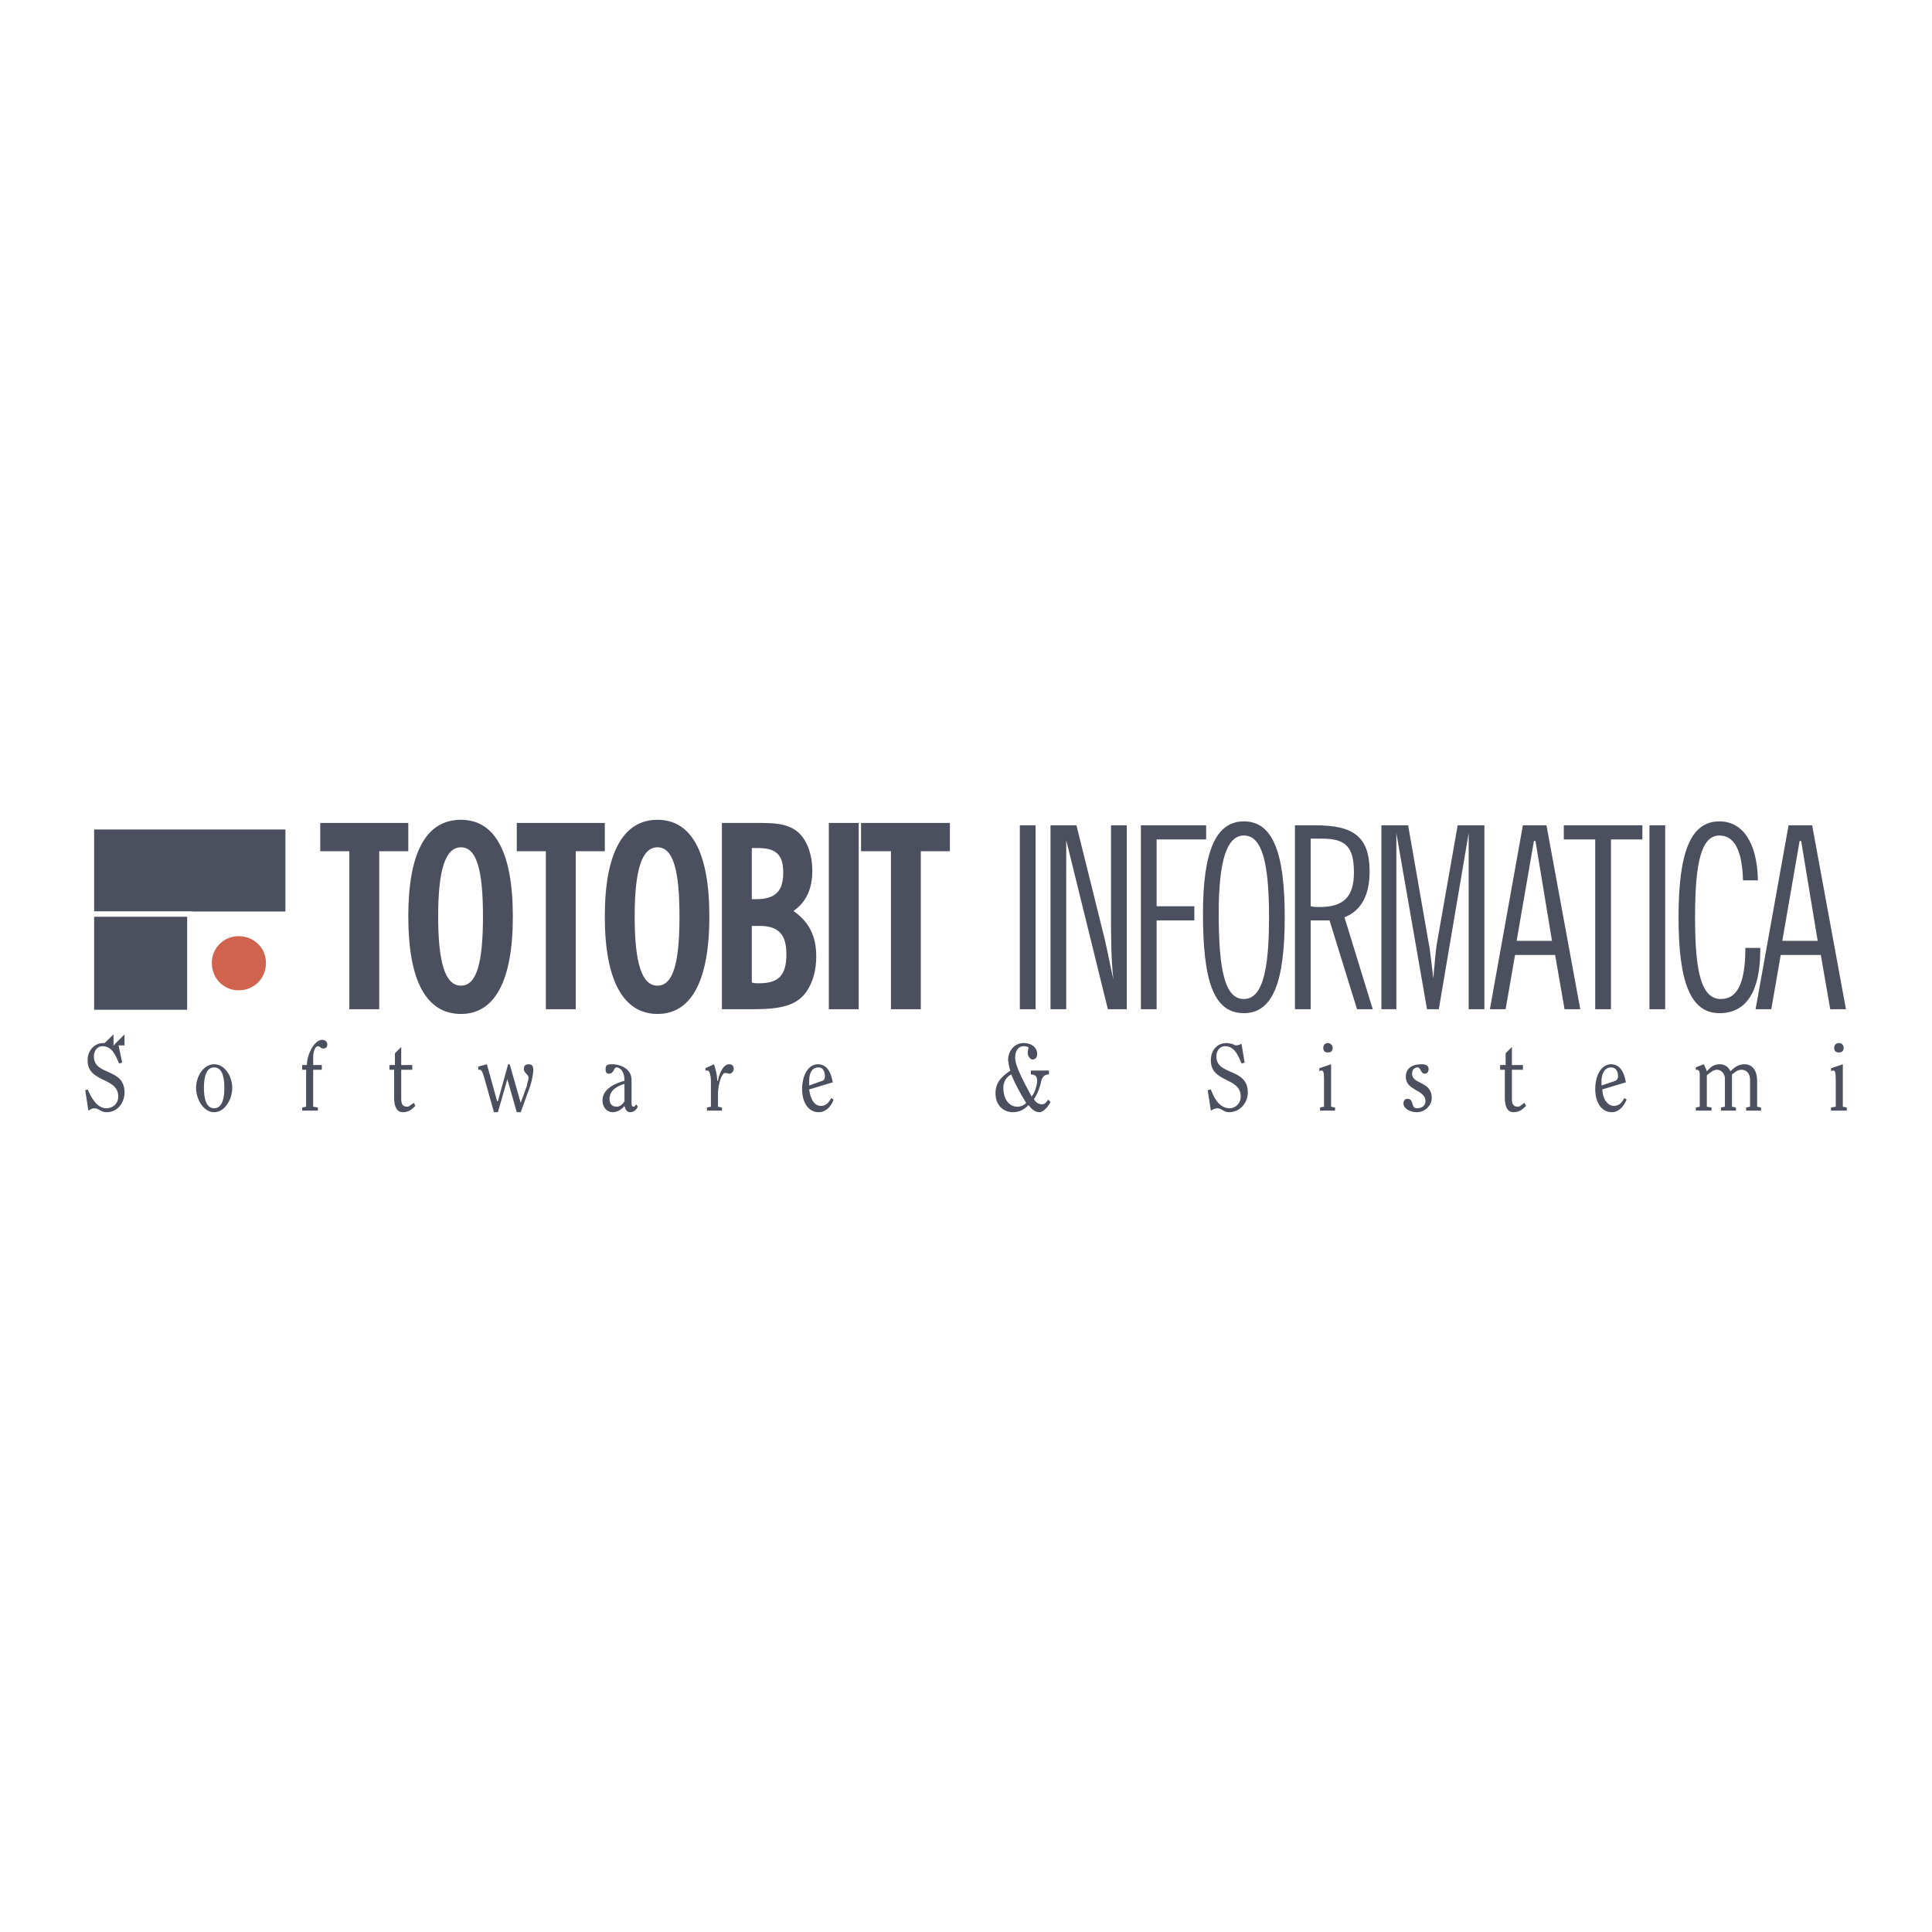 <?xml version="1.0" encoding="utf-8"?>
<!-- Generator: Adobe Illustrator 13.0.0, SVG Export Plug-In . SVG Version: 6.00 Build 14948)  -->
<!DOCTYPE svg PUBLIC "-//W3C//DTD SVG 1.0//EN" "http://www.w3.org/TR/2001/REC-SVG-20010904/DTD/svg10.dtd">
<svg version="1.0" id="Layer_1" xmlns="http://www.w3.org/2000/svg" xmlns:xlink="http://www.w3.org/1999/xlink" x="0px" y="0px"
	 width="192.756px" height="192.756px" viewBox="0 0 192.756 192.756" enable-background="new 0 0 192.756 192.756"
	 xml:space="preserve">
<g>
	<polygon fill-rule="evenodd" clip-rule="evenodd" fill="#FFFFFF" points="0,0 192.756,0 192.756,192.756 0,192.756 0,0 	"/>
	<path fill-rule="evenodd" clip-rule="evenodd" fill="#4C4F5D" d="M12.425,104.299v-1.098l-1.098,1.098H12.425L12.425,104.299z
		 M11.327,104.299v-1.098l-1.139,1.098h0.041H11.327L11.327,104.299z"/>
	
		<polygon fill-rule="evenodd" clip-rule="evenodd" fill="#4C4F5D" stroke="#FFFFFF" stroke-width="0.523" stroke-miterlimit="2.613" points="
		9.131,82.497 28.737,82.497 28.737,82.497 28.737,91.202 28.737,91.202 9.131,91.202 9.131,91.202 9.131,82.497 9.131,82.497 	"/>
	
		<polygon fill-rule="evenodd" clip-rule="evenodd" fill="#4C4F5D" stroke="#FFFFFF" stroke-width="0.523" stroke-miterlimit="2.613" points="
		9.131,91.202 18.934,91.202 18.934,91.202 18.934,101.005 18.934,101.005 9.131,101.005 9.131,101.005 9.131,91.202 9.131,91.202 	
		"/>
	
		<path fill-rule="evenodd" clip-rule="evenodd" fill="#CF634D" stroke="#CF634D" stroke-width="1.089" stroke-miterlimit="2.613" d="
		M23.796,93.947c1.255,0,2.196,0.941,2.196,2.117c0,1.255-0.941,2.196-2.196,2.196c-1.176,0-2.117-0.94-2.117-2.196
		C21.679,94.888,22.62,93.947,23.796,93.947L23.796,93.947z"/>
	<polygon fill-rule="evenodd" clip-rule="evenodd" fill="#4C4F5D" points="34.854,100.691 37.834,100.691 37.834,84.928 
		40.736,84.928 40.736,82.105 31.953,82.105 31.953,84.928 34.854,84.928 34.854,100.691 	"/>
	<path fill-rule="evenodd" clip-rule="evenodd" fill="#4C4F5D" d="M40.736,91.437c0,6.431,1.804,9.725,5.254,9.725
		c3.372,0,5.176-3.294,5.176-9.725c0-6.431-1.804-9.646-5.176-9.646C42.54,81.791,40.736,85.006,40.736,91.437L40.736,91.437
		L40.736,91.437z M43.716,91.437c0-4.627,0.706-6.901,2.274-6.901c1.568,0,2.196,2.274,2.196,6.901s-0.627,6.902-2.196,6.902
		C44.422,98.339,43.716,96.064,43.716,91.437L43.716,91.437L43.716,91.437z"/>
	<polygon fill-rule="evenodd" clip-rule="evenodd" fill="#4C4F5D" points="54.46,100.691 57.44,100.691 57.44,84.928 60.342,84.928 
		60.342,82.105 51.559,82.105 51.559,84.928 54.46,84.928 54.46,100.691 	"/>
	<path fill-rule="evenodd" clip-rule="evenodd" fill="#4C4F5D" d="M60.342,91.437c0,6.431,1.882,9.725,5.254,9.725
		s5.176-3.294,5.176-9.725c0-6.431-1.804-9.646-5.176-9.646S60.342,85.006,60.342,91.437L60.342,91.437L60.342,91.437z
		 M63.322,91.437c0-4.627,0.706-6.901,2.274-6.901s2.196,2.274,2.196,6.901s-0.627,6.902-2.196,6.902S63.322,96.064,63.322,91.437
		L63.322,91.437L63.322,91.437z"/>
	<path fill-rule="evenodd" clip-rule="evenodd" fill="#4C4F5D" d="M72.027,100.691h2.98c2.823,0,4.47-0.313,5.489-1.804
		c0.627-0.941,0.941-2.118,0.941-3.451c0-2.039-0.706-3.45-2.274-4.548c1.254-0.863,1.882-2.196,1.882-4s-0.628-3.215-1.49-3.921
		c-1.098-0.862-2.431-0.862-4.235-0.862h-3.294V100.691L72.027,100.691z M75.008,98.024v-5.646c0.313,0,0.548,0,0.784,0
		c1.882,0,2.667,0.863,2.667,2.823c0,2.118-0.784,2.902-2.745,2.902C75.478,98.104,75.243,98.104,75.008,98.024L75.008,98.024
		L75.008,98.024z M75.008,89.712v-5.098c0.235,0,0.47,0,0.706,0c1.725,0,2.431,0.706,2.431,2.431c0,1.882-0.785,2.667-2.745,2.667
		C75.321,89.712,75.164,89.712,75.008,89.712L75.008,89.712L75.008,89.712z"/>
	<polygon fill-rule="evenodd" clip-rule="evenodd" fill="#4C4F5D" points="82.693,100.691 85.673,100.691 85.673,82.105 
		82.693,82.105 82.693,100.691 	"/>
	<polygon fill-rule="evenodd" clip-rule="evenodd" fill="#4C4F5D" points="88.889,100.691 91.869,100.691 91.869,84.928 
		94.77,84.928 94.77,82.105 85.908,82.105 85.908,84.928 88.889,84.928 88.889,100.691 	"/>
	<polygon fill-rule="evenodd" clip-rule="evenodd" fill="#4C4F5D" points="101.75,100.691 103.318,100.691 103.318,82.34 
		101.75,82.34 101.75,100.691 	"/>
	<path fill-rule="evenodd" clip-rule="evenodd" fill="#4C4F5D" d="M104.809,100.691h1.568V83.83l4.156,16.861h1.883V82.34h-1.569
		v8.705c0,2.432,0,4.627,0.235,6.666c-0.313-1.333-0.549-2.666-0.862-4l-2.823-11.371h-2.588V100.691L104.809,100.691z"/>
	<polygon fill-rule="evenodd" clip-rule="evenodd" fill="#4C4F5D" points="113.827,100.691 115.396,100.691 115.396,91.83 
		119.16,91.83 119.16,90.418 115.396,90.418 115.396,83.752 120.336,83.752 120.336,82.34 113.827,82.34 113.827,100.691 	"/>
	<path fill-rule="evenodd" clip-rule="evenodd" fill="#4C4F5D" d="M120.022,91.124c0,6.666,1.02,9.959,4.078,9.959
		c2.902,0,4.078-3.137,4.078-9.567s-1.176-9.568-4.078-9.568C121.277,81.948,120.022,85.006,120.022,91.124L120.022,91.124
		L120.022,91.124z M124.101,83.359c1.804,0,2.51,2.667,2.51,8.156c0,5.49-0.706,8.156-2.51,8.156c-1.882,0-2.51-2.823-2.51-8.548
		C121.591,85.947,122.376,83.359,124.101,83.359L124.101,83.359L124.101,83.359z"/>
	<path fill-rule="evenodd" clip-rule="evenodd" fill="#4C4F5D" d="M129.198,100.691h1.568V91.83c0.313,0,0.628,0,0.941,0
		s0.628,0,0.94,0l2.745,8.862h1.569l-2.824-9.176c1.647-0.627,2.51-2.196,2.51-4.548c0-3.529-1.646-4.627-5.411-4.627h-2.039
		V100.691L129.198,100.691z M130.767,90.418v-6.745h1.177c2.353,0,3.137,0.863,3.137,3.372c0,2.431-1.02,3.451-3.45,3.451
		C131.395,90.496,131.08,90.496,130.767,90.418L130.767,90.418L130.767,90.418z"/>
	<path fill-rule="evenodd" clip-rule="evenodd" fill="#4C4F5D" d="M137.825,100.691h1.49V83.124l3.058,17.567h1.177l2.98-17.567
		v17.567h1.568V82.34h-2.667l-2.039,11.606c-0.156,0.784-0.234,1.96-0.392,3.686c-0.235-2.118-0.393-3.294-0.471-3.607
		l-2.039-11.685h-2.666V100.691L137.825,100.691z"/>
	<path fill-rule="evenodd" clip-rule="evenodd" fill="#4C4F5D" d="M148.647,100.691h1.568l0.941-5.411h3.999l0.941,5.411h1.568
		l-3.372-18.351h-2.353L148.647,100.691L148.647,100.691z M151.314,93.868l1.725-9.959h0.157l1.646,9.959H151.314L151.314,93.868z"
		/>
	<polygon fill-rule="evenodd" clip-rule="evenodd" fill="#4C4F5D" points="159.156,100.691 160.725,100.691 160.725,83.752 
		163.861,83.752 163.861,82.34 156.02,82.34 156.02,83.752 159.156,83.752 159.156,100.691 	"/>
	<polygon fill-rule="evenodd" clip-rule="evenodd" fill="#4C4F5D" points="164.567,100.691 166.136,100.691 166.136,82.34 
		164.567,82.34 164.567,100.691 	"/>
	<path fill-rule="evenodd" clip-rule="evenodd" fill="#4C4F5D" d="M175.625,94.574h-1.489c0,3.45-0.784,5.098-2.432,5.098
		c-1.961,0-2.588-2.666-2.588-8.156c0-5.49,0.627-8.156,2.431-8.156c1.49,0,2.274,1.49,2.354,4.47h1.489
		c-0.078-3.842-1.568-5.882-3.843-5.882c-2.901,0-4.078,3.137-4.078,9.568s1.177,9.567,4.078,9.567c2.667,0,4.078-2.117,4.078-6.352
		C175.625,94.652,175.625,94.652,175.625,94.574L175.625,94.574L175.625,94.574z"/>
	<path fill-rule="evenodd" clip-rule="evenodd" fill="#4C4F5D" d="M175.154,100.691h1.568l0.941-5.411h4l0.941,5.411h1.568
		l-3.372-18.351h-2.354L175.154,100.691L175.154,100.691z M177.821,93.868l1.726-9.959h0.156l1.647,9.959H177.821L177.821,93.868z"
		/>
	<path fill-rule="evenodd" clip-rule="evenodd" fill="#4C4F5D" d="M8.818,110.808c0.157-0.078,0.313-0.235,0.627-0.235
		c0.392,0,0.627,0.393,1.177,0.393c1.176,0,1.804-1.02,1.804-1.961c0-2.51-3.059-1.646-3.059-3.607c0-0.627,0.392-1.02,0.863-1.02
		c0.941,0,1.333,0.941,1.646,1.726l0.314-0.079l-0.392-1.882c-0.157,0.079-0.314,0.157-0.471,0.157s-0.235-0.078-0.392-0.157
		c-0.157,0-0.392-0.078-0.627-0.078c-0.863,0-1.568,0.706-1.568,1.726c0,2.274,3.059,1.646,3.059,3.607
		c0,0.784-0.627,1.176-1.176,1.176c-0.941,0-1.49-1.02-1.882-1.882l-0.235,0.078L8.818,110.808L8.818,110.808z"/>
	<path fill-rule="evenodd" clip-rule="evenodd" fill="#4C4F5D" d="M21.366,106.494c0.784,0,1.019,0.941,1.019,2.039
		c0,1.099-0.235,2.039-1.019,2.039c-0.785,0-1.02-0.94-1.02-2.039C20.346,107.436,20.581,106.494,21.366,106.494L21.366,106.494
		L21.366,106.494z M19.562,108.533c0,1.099,0.706,2.432,1.804,2.432c1.098,0,1.804-1.333,1.804-2.432
		c0-1.098-0.706-2.353-1.804-2.353C20.268,106.181,19.562,107.436,19.562,108.533L19.562,108.533L19.562,108.533z"/>
	<path fill-rule="evenodd" clip-rule="evenodd" fill="#4C4F5D" d="M31.247,106.259c0-0.235,0-0.47,0-0.783
		c0-0.628,0.235-1.099,0.47-1.099c0.079,0,0.157,0.078,0.235,0.078c0,0.079,0.157,0.157,0.314,0.157
		c0.235,0,0.392-0.157,0.392-0.392c0-0.314-0.235-0.471-0.549-0.471c-0.706,0-1.49,1.411-1.49,2.509h-0.471v0.471h0.392v3.687
		l-0.392,0.078v0.313h1.568v-0.313l-0.47-0.078v-3.687h0.862v-0.471H31.247L31.247,106.259z"/>
	<path fill-rule="evenodd" clip-rule="evenodd" fill="#4C4F5D" d="M40.03,106.259v-1.804l-0.627,0.628v1.176h-0.549v0.471h0.47
		v2.823c0,0.941,0.314,1.412,0.863,1.412c0.549,0,0.862-0.235,1.254-0.627l-0.157-0.314c-0.235,0.157-0.471,0.393-0.627,0.393
		c-0.47,0-0.627-0.235-0.627-0.784v-2.902h1.098v-0.471H40.03L40.03,106.259z"/>
	<path fill-rule="evenodd" clip-rule="evenodd" fill="#4C4F5D" d="M49.677,110.965l0.941-3.294l0,0l0.941,3.294h0.392l0.941-2.588
		c0.157-0.549,0.313-1.098,0.313-1.647c0-0.313-0.079-0.549-0.471-0.549c-0.313,0-0.47,0.157-0.47,0.471
		c0,0.393,0.47,0.549,0.47,0.862c0,0.235-0.157,0.628-0.157,0.785l-0.627,1.725l0,0l-1.098-3.843h-0.157l-1.019,3.687h-0.079
		l-1.02-3.687l-0.863,0.235v0.313c0,0,0.079,0,0.157,0c0.157,0,0.235,0.157,0.393,0.628l1.019,3.607H49.677L49.677,110.965z"/>
	<path fill-rule="evenodd" clip-rule="evenodd" fill="#4C4F5D" d="M63.008,107.749c0-1.255-1.333-1.568-1.882-1.568
		s-0.706,0.078-0.706,0.471c0,0.313,0.079,0.471,0.314,0.471c0.549,0,0.47-0.628,0.784-0.628c0.235,0,0.784,0.235,0.784,1.334
		c-0.863,0.235-2.196,0.784-2.196,1.96c0,0.706,0.471,1.177,1.02,1.177c0.47,0,0.941-0.313,1.176-0.627
		c0.079,0.313,0.235,0.627,0.549,0.627c0.392,0,0.627-0.235,0.785-0.549l-0.157-0.235c-0.078,0.078-0.157,0.235-0.235,0.235
		c-0.157,0-0.235-0.078-0.235-0.313V107.749L63.008,107.749z M62.303,109.867c-0.157,0.313-0.471,0.549-0.784,0.549
		c-0.471,0-0.706-0.313-0.706-0.784c0-0.941,0.941-1.333,1.49-1.49V109.867L62.303,109.867z"/>
	<path fill-rule="evenodd" clip-rule="evenodd" fill="#4C4F5D" d="M72.027,110.808v-0.313l-0.392-0.078v-1.334
		c0-0.705,0.314-2.038,0.706-2.038c0.157,0,0.235,0.078,0.471,0.078c0.157,0,0.392-0.235,0.392-0.471
		c0-0.313-0.157-0.471-0.471-0.471c-0.627,0-1.019,1.099-1.098,1.647h-0.079c0-0.706-0.235-1.334-0.313-1.647l-0.863,0.393v0.235
		c0.079,0,0.157,0,0.235,0c0.157,0,0.313,0.471,0.313,1.098v2.51l-0.392,0.078v0.313H72.027L72.027,110.808z"/>
	<path fill-rule="evenodd" clip-rule="evenodd" fill="#4C4F5D" d="M83.085,107.984c-0.157-0.94-0.549-1.804-1.49-1.804
		c-0.862,0-1.568,0.941-1.568,2.51c0,1.177,0.549,2.274,1.647,2.274c0.706,0,1.255-0.549,1.49-1.255l-0.235-0.157
		c-0.235,0.471-0.549,0.785-1.02,0.785c-0.784,0-1.098-0.941-1.176-1.647L83.085,107.984L83.085,107.984z M80.732,108.299
		c0-0.079,0-0.235,0-0.471c0-0.549,0.157-1.334,0.941-1.334c0.471,0,0.627,0.471,0.627,0.863c0,0.392-0.157,0.471-0.471,0.549
		L80.732,108.299L80.732,108.299z"/>
	<path fill-rule="evenodd" clip-rule="evenodd" fill="#4C4F5D" d="M102.848,107.2c0.393,0,0.628,0.157,0.628,0.628
		c0,0.392-0.235,1.254-0.55,1.568c-0.548-1.02-1.646-2.98-1.646-3.843c0-0.706,0.313-1.177,0.863-1.177
		c0.235,0,0.47,0.078,0.47,0.157c0,0.156-0.078,0.235-0.078,0.549c0,0.235,0.235,0.627,0.471,0.627c0.313,0,0.471-0.234,0.471-0.549
		c0-0.706-0.628-1.098-1.333-1.098c-0.941,0-1.569,0.784-1.569,1.726c0.079,0.392,0.079,0.705,0.235,1.02
		c-0.784,0.549-1.489,1.098-1.489,2.273c0,1.177,0.783,1.883,1.725,1.883c0.628,0,1.099-0.235,1.568-0.706
		c0.313,0.393,0.628,0.706,1.099,0.706c0.392,0,0.862-0.549,1.098-1.02l-0.235-0.235c-0.157,0.235-0.313,0.471-0.627,0.471
		c-0.314,0-0.706-0.235-0.785-0.549c0.314-0.393,0.628-1.255,0.706-1.726c0.157-0.627,0.471-0.706,0.784-0.706v-0.392h-1.804V107.2
		L102.848,107.2z M101.515,110.416c-0.862,0-1.412-0.784-1.412-1.883c0-0.627,0.314-1.098,0.785-1.333
		c0.392,0.941,0.94,1.961,1.49,2.823C102.221,110.259,101.828,110.416,101.515,110.416L101.515,110.416L101.515,110.416z"/>
	<path fill-rule="evenodd" clip-rule="evenodd" fill="#4C4F5D" d="M120.807,110.808c0.157-0.078,0.393-0.235,0.628-0.235
		c0.471,0,0.627,0.393,1.176,0.393c1.177,0,1.883-1.02,1.883-1.961c0-2.51-3.137-1.646-3.137-3.607c0-0.627,0.392-1.02,0.862-1.02
		c0.941,0,1.333,0.941,1.646,1.726l0.314-0.079l-0.314-1.882c-0.156,0.079-0.392,0.157-0.549,0.157
		c-0.078,0-0.235-0.078-0.392-0.157c-0.157,0-0.314-0.078-0.549-0.078c-0.941,0-1.569,0.706-1.569,1.726
		c0,2.274,2.98,1.646,2.98,3.607c0,0.784-0.627,1.176-1.098,1.176c-1.02,0-1.568-1.02-1.883-1.882l-0.313,0.078L120.807,110.808
		L120.807,110.808z"/>
	<path fill-rule="evenodd" clip-rule="evenodd" fill="#4C4F5D" d="M133.198,110.808v-0.313l-0.393-0.078v-3.687
		c0-0.235,0-0.392,0-0.549l-1.176,0.393v0.313c0.078-0.078,0.156-0.078,0.235-0.078c0.156,0,0.235,0.156,0.235,0.862v2.745
		l-0.393,0.078v0.313H133.198L133.198,110.808z M132.492,104.063c-0.313,0-0.471,0.235-0.471,0.471c0,0.313,0.157,0.471,0.471,0.471
		s0.471-0.157,0.471-0.471C132.963,104.299,132.728,104.063,132.492,104.063L132.492,104.063L132.492,104.063z"/>
	<path fill-rule="evenodd" clip-rule="evenodd" fill="#4C4F5D" d="M142.844,109.553c0-1.725-1.96-1.333-1.96-2.431
		c0-0.393,0.235-0.628,0.549-0.628s0.313,0.628,0.706,0.628c0.234,0,0.392-0.157,0.392-0.471s-0.235-0.471-0.706-0.471
		c-1.02,0-1.568,0.471-1.568,1.255c0,1.412,1.961,1.255,1.961,2.432c0,0.471-0.393,0.705-0.862,0.705
		c-0.628,0-0.235-0.94-0.941-0.94c-0.235,0-0.392,0.156-0.392,0.471c0,0.47,0.627,0.862,1.333,0.862
		C142.217,110.965,142.844,110.259,142.844,109.553L142.844,109.553L142.844,109.553z"/>
	<path fill-rule="evenodd" clip-rule="evenodd" fill="#4C4F5D" d="M150.844,106.259v-1.804l-0.628,0.628v1.176h-0.549v0.471h0.471
		v2.823c0,0.941,0.313,1.412,0.862,1.412s0.862-0.235,1.255-0.627l-0.157-0.314c-0.235,0.157-0.47,0.393-0.627,0.393
		c-0.471,0-0.627-0.235-0.627-0.784v-2.902h1.098v-0.471H150.844L150.844,106.259z"/>
	<path fill-rule="evenodd" clip-rule="evenodd" fill="#4C4F5D" d="M162.215,107.984c-0.156-0.94-0.549-1.804-1.49-1.804
		c-0.862,0-1.568,0.941-1.568,2.51c0,1.177,0.549,2.274,1.646,2.274c0.706,0,1.177-0.549,1.49-1.255l-0.234-0.157
		c-0.235,0.471-0.55,0.785-1.021,0.785c-0.784,0-1.176-0.941-1.176-1.647L162.215,107.984L162.215,107.984z M159.783,108.299
		c0-0.079,0-0.235,0-0.471c0-0.549,0.235-1.334,0.941-1.334c0.549,0,0.706,0.471,0.706,0.863c0,0.392-0.235,0.471-0.471,0.549
		L159.783,108.299L159.783,108.299z"/>
	<path fill-rule="evenodd" clip-rule="evenodd" fill="#4C4F5D" d="M169.587,110.416l-0.393,0.078v0.313h1.568v-0.313l-0.47-0.078
		v-3.137c0.313-0.235,0.627-0.55,1.02-0.55c0.47,0,0.783,0.471,0.783,0.863v2.823l-0.392,0.078v0.313h1.49v-0.313l-0.393-0.078
		V107.2c0.314-0.235,0.55-0.471,0.941-0.471c0.393,0,0.862,0.235,0.862,1.02v2.667l-0.392,0.078v0.313h1.49v-0.313l-0.393-0.078
		v-2.588c0-1.02-0.471-1.647-1.255-1.647c-0.627,0-1.02,0.313-1.411,0.706c-0.157-0.393-0.55-0.706-1.02-0.706
		c-0.784,0-1.02,0.393-1.333,0.706c-0.079-0.235-0.157-0.471-0.314-0.706l-0.784,0.313v0.235c0.313,0,0.393,0.079,0.393,0.55
		V110.416L169.587,110.416z"/>
	<path fill-rule="evenodd" clip-rule="evenodd" fill="#4C4F5D" d="M184.252,110.808v-0.313l-0.392-0.078v-3.687
		c0-0.235,0-0.392,0-0.549l-1.177,0.393v0.313c0.078-0.078,0.156-0.078,0.235-0.078c0.156,0,0.235,0.156,0.235,0.862v2.745
		l-0.471,0.078v0.313H184.252L184.252,110.808z M183.468,104.063c-0.313,0-0.471,0.235-0.471,0.471c0,0.313,0.157,0.471,0.471,0.471
		s0.471-0.157,0.471-0.471C183.938,104.299,183.781,104.063,183.468,104.063L183.468,104.063L183.468,104.063z"/>
</g>
</svg>
